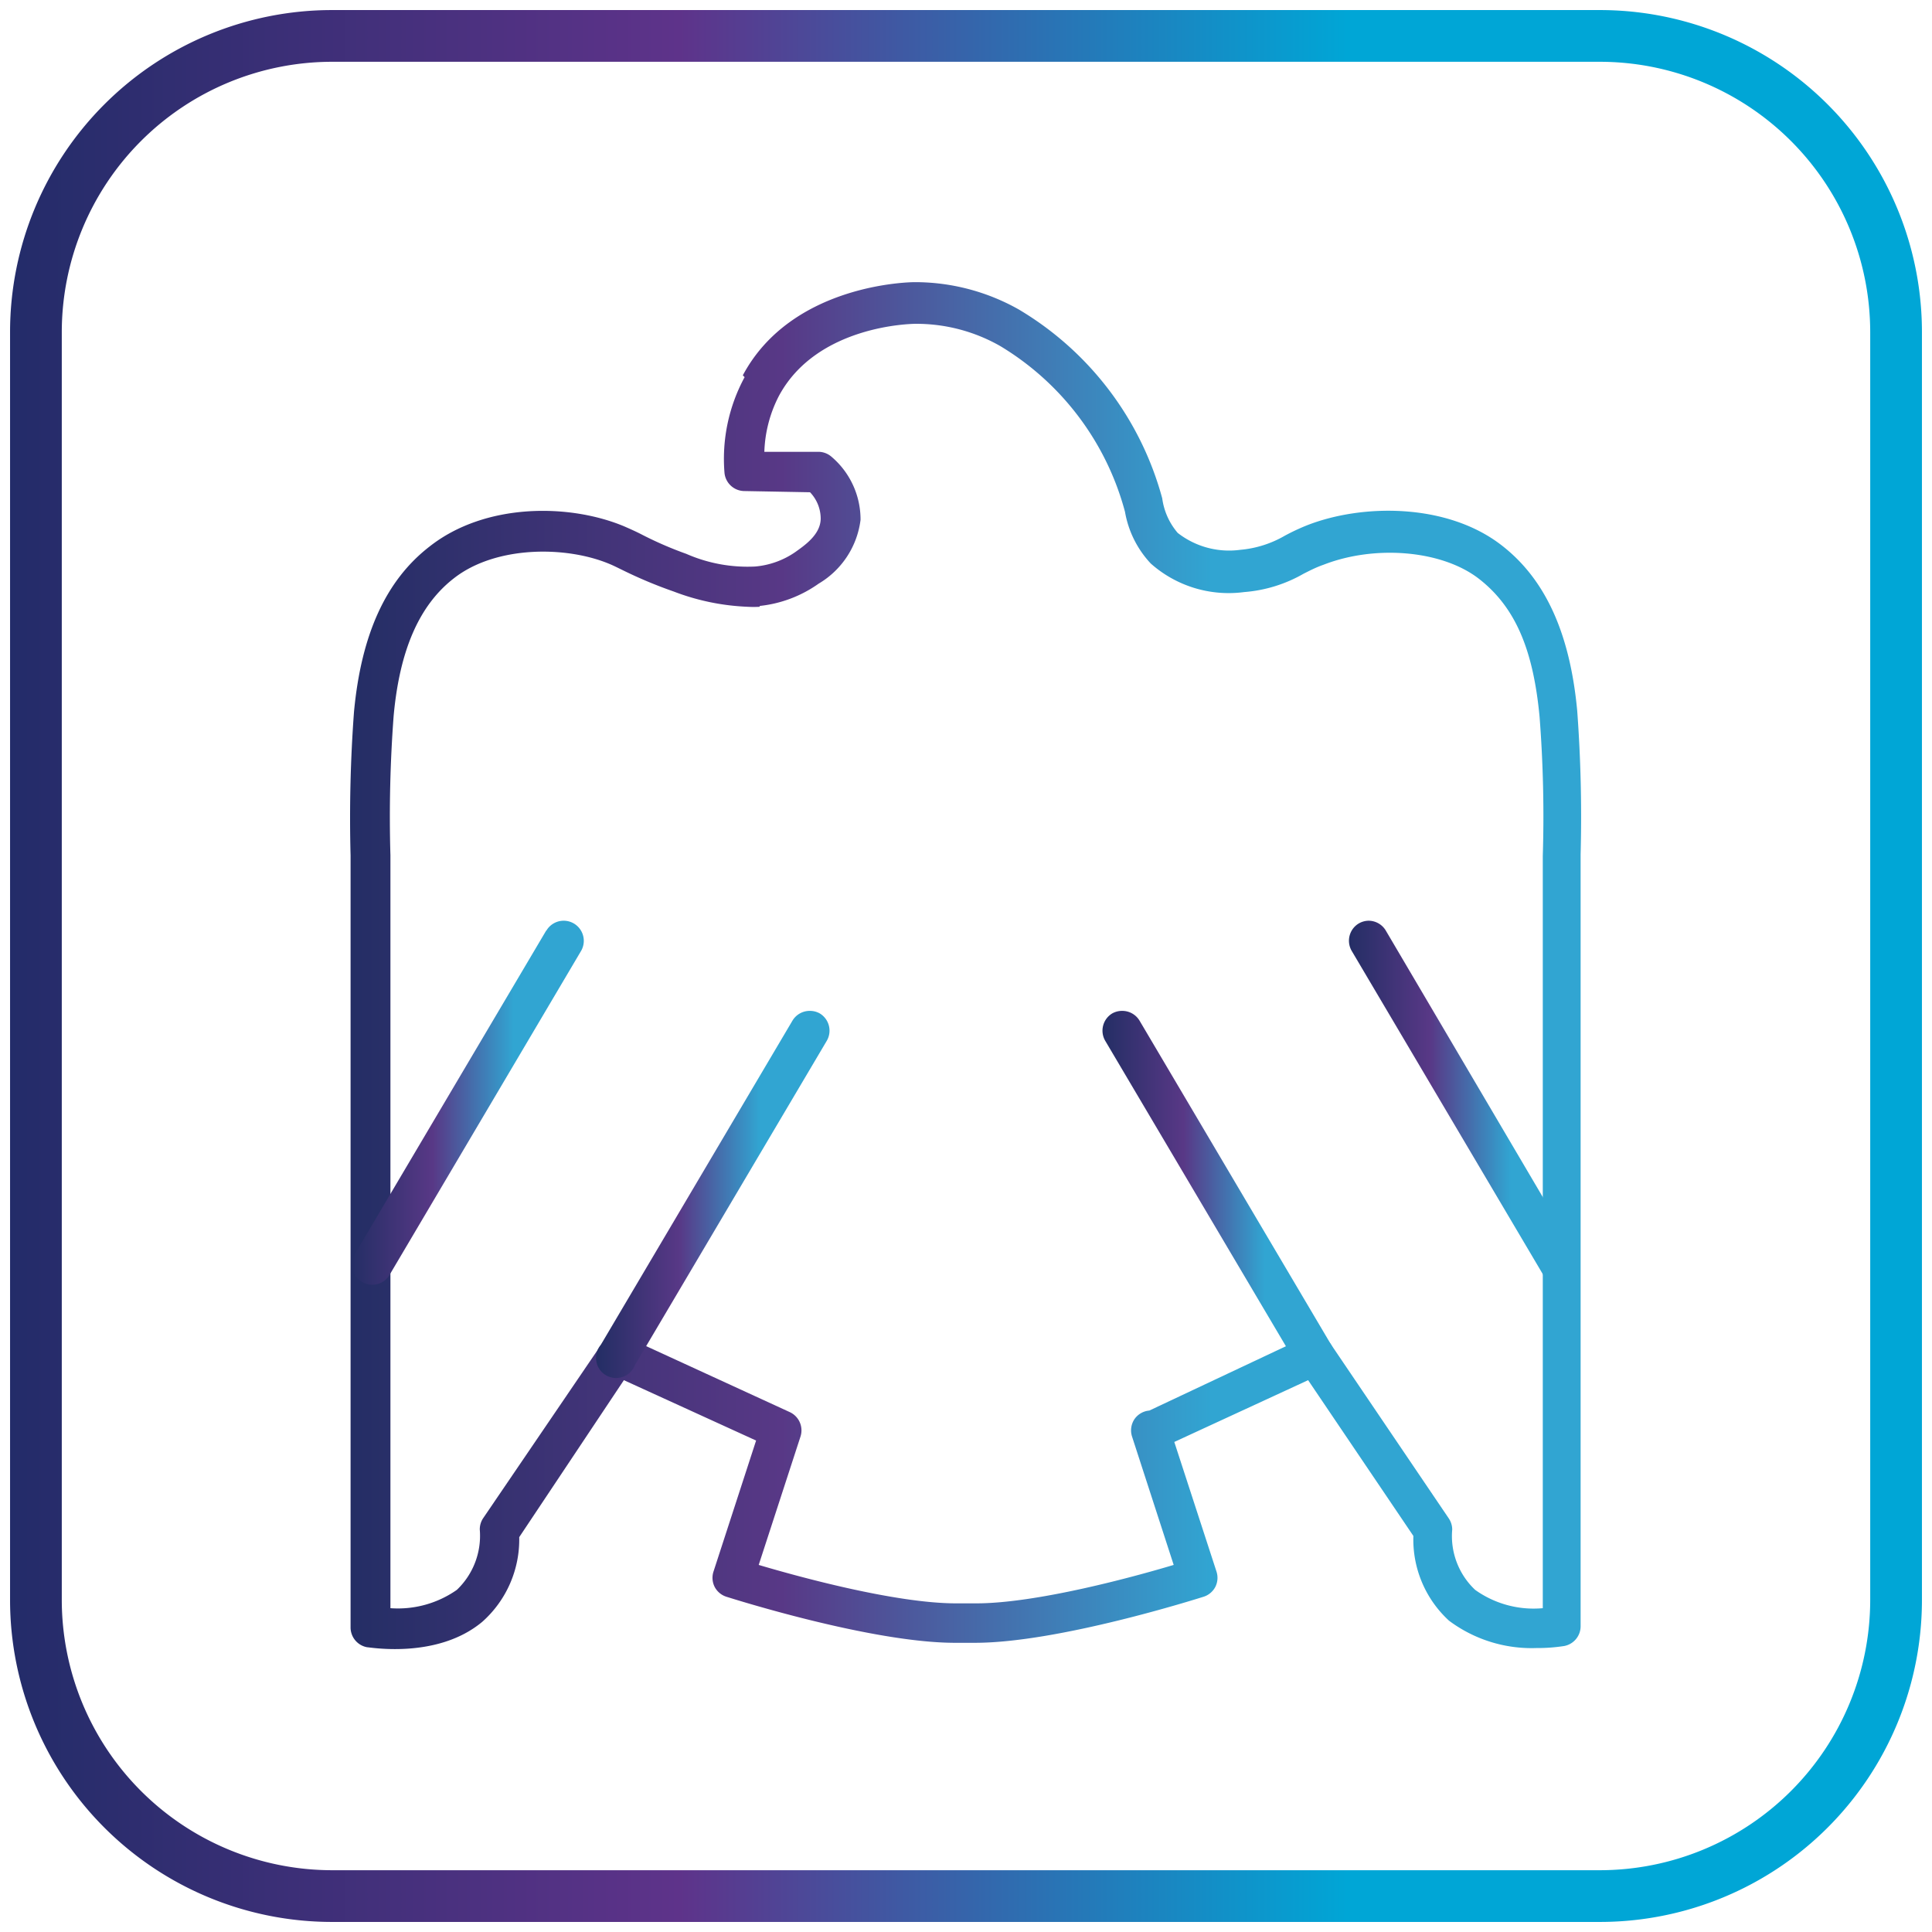 <svg id="Layer_1" data-name="Layer 1" xmlns="http://www.w3.org/2000/svg" xmlns:xlink="http://www.w3.org/1999/xlink" viewBox="0 0 96 96"><defs><style>.cls-1{fill:url(#linear-gradient);}.cls-2{fill:url(#linear-gradient-2);}.cls-3{fill:url(#linear-gradient-3);}.cls-4{fill:url(#linear-gradient-4);}.cls-5{fill:url(#linear-gradient-5);}.cls-6{fill:url(#linear-gradient-6);}</style><linearGradient id="linear-gradient" x1="0.5" y1="48" x2="95.5" y2="48" gradientUnits="userSpaceOnUse"><stop offset="0" stop-color="#232c69"/><stop offset="0.35" stop-color="#5e338a"/><stop offset="0.7" stop-color="#00a6d6"/></linearGradient><linearGradient id="linear-gradient-2" x1="17.4" y1="48" x2="78.6" y2="48" gradientUnits="userSpaceOnUse"><stop offset="0" stop-color="#242e65"/><stop offset="0.35" stop-color="#583886"/><stop offset="0.7" stop-color="#31a5d2"/></linearGradient><linearGradient id="linear-gradient-3" x1="54.78" y1="59.27" x2="66.29" y2="59.27" xlink:href="#linear-gradient-2"/><linearGradient id="linear-gradient-4" x1="67.02" y1="54.8" x2="78.53" y2="54.8" xlink:href="#linear-gradient-2"/><linearGradient id="linear-gradient-5" x1="29.71" y1="59.27" x2="41.22" y2="59.27" xlink:href="#linear-gradient-2"/><linearGradient id="linear-gradient-6" x1="17.47" y1="54.8" x2="28.98" y2="54.8" xlink:href="#linear-gradient-2"/></defs><path class="cls-1" d="M79.5,95.5h-63a16,16,0,0,1-16-16v-63a16,16,0,0,1,16-16h63a16,16,0,0,1,16,16v63A16,16,0,0,1,79.5,95.5ZM16.5,3.07A13.44,13.44,0,0,0,3.07,16.5v63A13.44,13.44,0,0,0,16.5,92.93h63A13.44,13.44,0,0,0,92.93,79.5v-63A13.44,13.44,0,0,0,79.5,3.07Z"/><path class="cls-2" d="M37.74,30.11A6.18,6.18,0,0,0,40.68,29a4.3,4.3,0,0,0,2.08-3.17,4.09,4.09,0,0,0-1.45-3.14,1,1,0,0,0-.63-.24l-2.7,0a6.48,6.48,0,0,1,.72-2.77c1.89-3.53,6.61-3.59,6.81-3.59a8.41,8.41,0,0,1,4.2,1.11,13.75,13.75,0,0,1,6.19,8.23A5,5,0,0,0,57.18,28a5.83,5.83,0,0,0,4.64,1.42,7,7,0,0,0,2.95-.91c.3-.15.6-.31,1-.45,2.57-1,5.9-.72,7.73.71s2.69,3.57,3,6.84a64.13,64.13,0,0,1,.16,6.93c0,.79,0,1.57,0,2.36V79.91A5,5,0,0,1,73.3,79a3.67,3.67,0,0,1-1.14-3,1,1,0,0,0-.17-.55l-5.87-8.67a1,1,0,0,0-1.24-.35l-7.77,3.66a1,1,0,0,0-.72.4,1,1,0,0,0-.14.89l2.07,6.38c-2,.6-6.82,1.91-9.81,1.91h-1c-3,0-7.79-1.31-9.81-1.91l2.08-6.39a1,1,0,0,0-.53-1.2l-8.12-3.73a1,1,0,0,0-1.23.34L24,75.45a1,1,0,0,0-.16.55,3.71,3.71,0,0,1-1.14,3,5.1,5.1,0,0,1-3.3.91V44.86c0-.79,0-1.57,0-2.36a66.74,66.74,0,0,1,.16-6.93c.3-3.28,1.28-5.51,3-6.84,2.06-1.61,5.54-1.62,7.72-.71.22.09.43.2.68.32a22.3,22.3,0,0,0,2.51,1.05,11.52,11.52,0,0,0,3.66.76,5.27,5.27,0,0,0,.63,0M37,18.74A8.52,8.52,0,0,0,36,23.5a1,1,0,0,0,1,.9l3.25.06a1.9,1.9,0,0,1,.53,1.3c0,.8-.8,1.34-1.26,1.67a4.12,4.12,0,0,1-2,.72,7.58,7.58,0,0,1-3.42-.63,18.24,18.24,0,0,1-2.29-1c-.28-.14-.53-.25-.78-.36-2.73-1.15-6.93-1.18-9.69,1-2.17,1.68-3.39,4.37-3.75,8.21a71.33,71.33,0,0,0-.17,7.14c0,.78,0,1.56,0,2.34v36a1,1,0,0,0,.82,1c.14,0,3.49.6,5.72-1.26a5.47,5.47,0,0,0,1.84-4.21L31,68.58l6.57,3-2.12,6.52a1,1,0,0,0,.06.75,1,1,0,0,0,.58.49c.29.09,7.21,2.29,11.36,2.29h1c4.15,0,11.07-2.2,11.36-2.29a1,1,0,0,0,.58-.49,1,1,0,0,0,.06-.75l-2.1-6.45L65,68.58l5.23,7.74A5.47,5.47,0,0,0,72,80.53a6.85,6.85,0,0,0,4.35,1.36,8.55,8.55,0,0,0,1.37-.1,1,1,0,0,0,.82-1v-36c0-.78,0-1.56,0-2.34a71.33,71.33,0,0,0-.17-7.14c-.36-3.84-1.58-6.53-3.75-8.21-2.7-2.1-6.91-2.08-9.67-1a10.47,10.47,0,0,0-1.11.52,5.33,5.33,0,0,1-2.21.7,4.15,4.15,0,0,1-3.11-.84,3.32,3.32,0,0,1-.77-1.72,15.68,15.68,0,0,0-7.14-9.39,10.5,10.5,0,0,0-5.16-1.35c-.24,0-6.11.08-8.54,4.63"/><path class="cls-3" d="M55.26,50.36a1,1,0,0,0-.34,1.36l9.53,16.11a1,1,0,0,0,.85.49,1,1,0,0,0,.5-.14,1,1,0,0,0,.35-1.35L56.62,50.71a1,1,0,0,0-.85-.48,1,1,0,0,0-.51.13"/><path class="cls-4" d="M67.51,45.89a1,1,0,0,0-.35,1.35l9.53,16.12a1,1,0,0,0,.86.48A.89.89,0,0,0,78,63.7a1,1,0,0,0,.35-1.35L68.86,46.24a1,1,0,0,0-.85-.49,1,1,0,0,0-.5.14"/><path class="cls-5" d="M39.38,50.71,29.85,66.83a1,1,0,1,0,1.7,1l9.53-16.11a1,1,0,0,0-.34-1.36,1,1,0,0,0-.51-.13,1,1,0,0,0-.85.48"/><path class="cls-6" d="M27.14,46.24,17.61,62.35A1,1,0,0,0,18,63.7a.93.93,0,0,0,.5.14,1,1,0,0,0,.85-.48l9.53-16.12A1,1,0,0,0,28,45.75a1,1,0,0,0-.85.49"/></svg>
